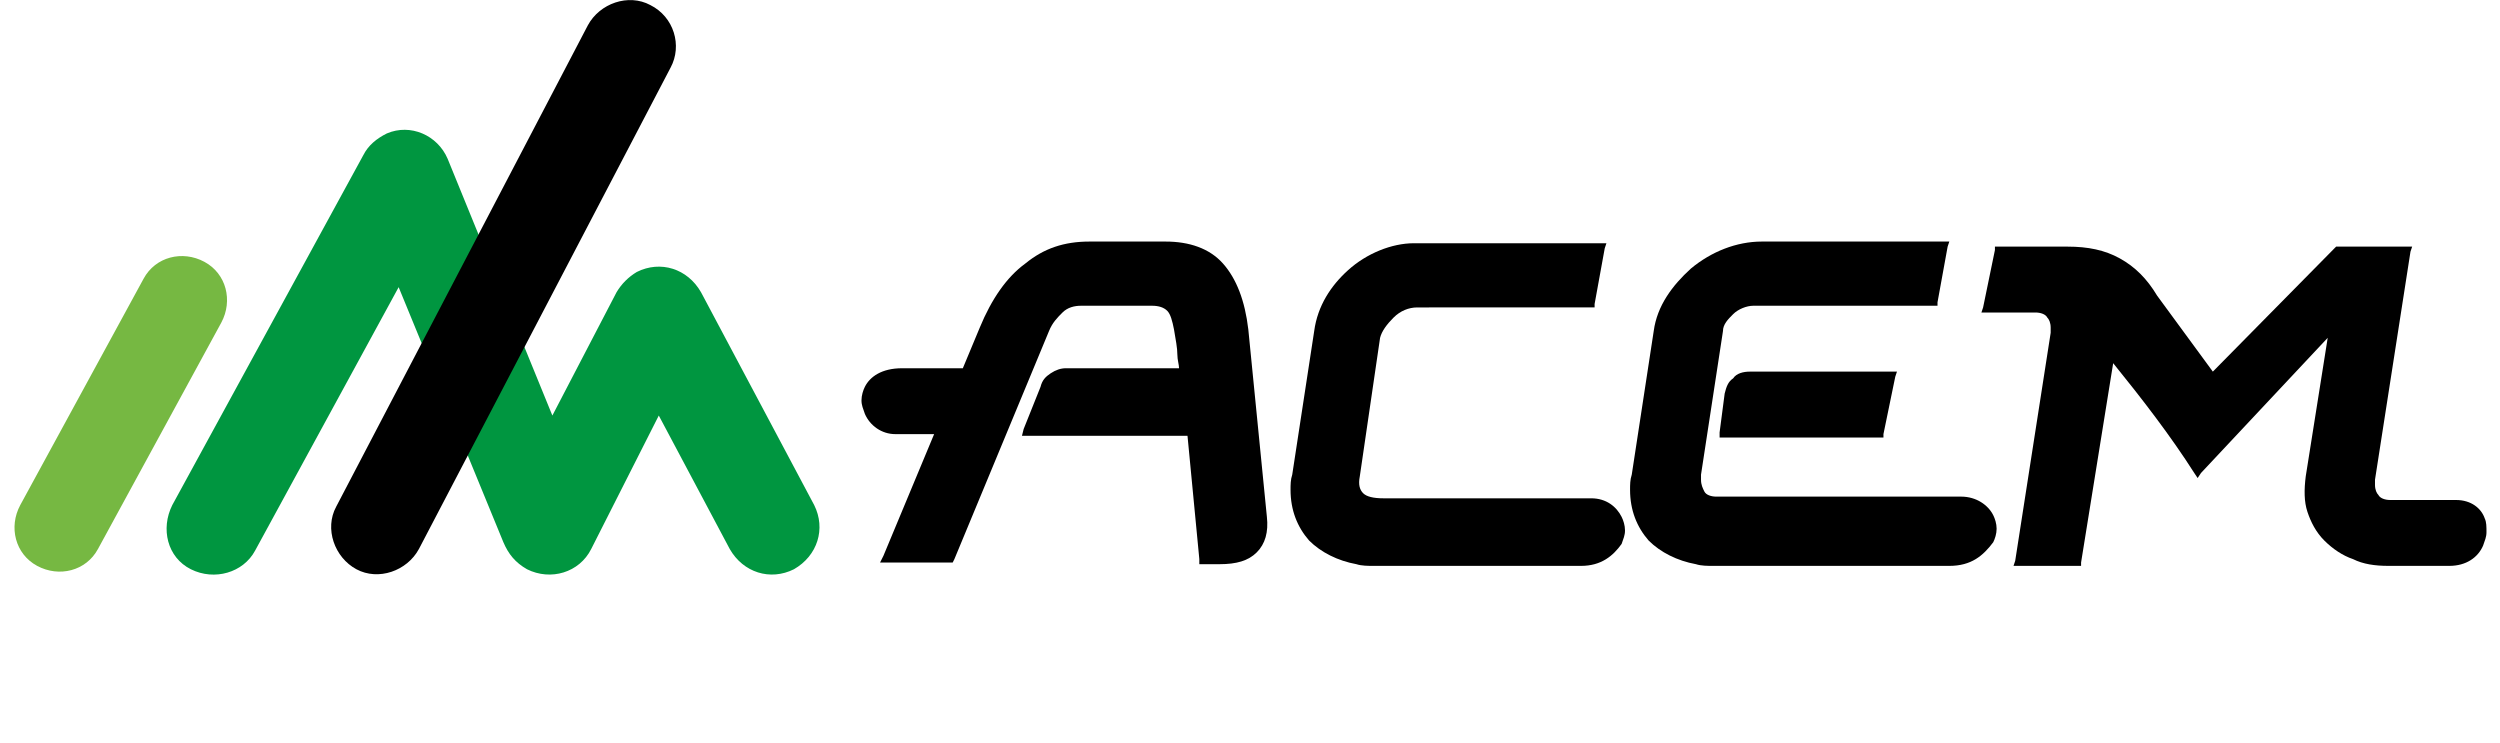 <?xml version="1.0" encoding="utf-8"?>
<!-- Generator: Adobe Illustrator 24.2.3, SVG Export Plug-In . SVG Version: 6.00 Build 0)  -->
<svg version="1.1" id="Layer_1" xmlns="http://www.w3.org/2000/svg" xmlns:xlink="http://www.w3.org/1999/xlink" x="0px" y="0px"
	 viewBox="0 0 148 44" style="enable-background:new 0 0 148 44;" xml:space="preserve">
<style type="text/css">
	.st0{fill:#009640;}
	.st1{fill:#76B842;}
</style>
<path class="st0" d="M48.2,29.9c0.7,1.4,0.2,3-1.2,3.8c-1.4,0.7-3,0.2-3.8-1.2l-4.2-7.9L35,32.5c-0.7,1.4-2.4,1.9-3.8,1.2
	c-0.7-0.4-1.1-0.9-1.4-1.6L23.6,17l-8.5,15.6c-0.7,1.3-2.4,1.8-3.8,1.1c-1.4-0.7-1.8-2.4-1.1-3.8L21.5,9.2c0.3-0.6,0.8-1,1.4-1.3
	c1.4-0.6,3,0.1,3.6,1.5l6.2,15.2l3.8-7.3l0,0c0.3-0.5,0.7-0.9,1.2-1.2c1.4-0.7,3-0.2,3.8,1.2L48.2,29.9"/>
<path d="M24.8,32.5c-0.7,1.3-2.4,1.9-3.7,1.2c-1.3-0.7-1.9-2.4-1.2-3.7L34.8,1.5c0.7-1.3,2.4-1.9,3.7-1.2C39.9,1,40.4,2.7,39.7,4
	L24.8,32.5"/>
<path class="st1" d="M5.8,32.5c-0.7,1.3-2.3,1.7-3.6,1c-1.3-0.7-1.7-2.3-1-3.6l7.3-13.4c0.7-1.3,2.3-1.7,3.6-1
	c1.3,0.7,1.7,2.3,1,3.6L5.8,32.5"/>
<path d="M103.6,22h8.7l-0.1,0.3l-0.7,3.4l0,0.2h-9.7l0-0.3l0.3-2.3c0.1-0.4,0.2-0.7,0.5-0.9C102.8,22.1,103.2,22,103.6,22
	 M115.4,33.5h-14c-0.3,0-0.7,0-1-0.1c-1.1-0.2-2.1-0.7-2.8-1.4c-0.7-0.8-1.1-1.8-1.1-3c0-0.3,0-0.6,0.1-0.9l1.3-8.5
	c0.2-1.5,1.1-2.7,2.2-3.7c1.2-1,2.7-1.6,4.2-1.6h11.1l-0.1,0.3l-0.6,3.3l0,0.2h-10.9c-0.4,0-0.9,0.2-1.2,0.5c-0.3,0.3-0.6,0.6-0.6,1
	l-1.3,8.5c0,0.1,0,0.2,0,0.3c0,0.3,0.1,0.5,0.2,0.7l0,0c0.1,0.2,0.4,0.3,0.7,0.3c0.1,0,0.3,0,0.5,0h14c0.9,0,1.6,0.5,1.9,1.1
	c0.1,0.2,0.2,0.5,0.2,0.8c0,0.3-0.1,0.6-0.2,0.8C117.4,32.9,116.7,33.5,115.4,33.5z"/>
<path d="M137.8,20l-7.5,8l-0.2,0.3l-0.2-0.3c-1.4-2.2-3.1-4.4-4.8-6.5l0,0l-1.9,11.8l0,0.2h-4l0.1-0.3l2.1-13.5c0-0.1,0-0.2,0-0.3
	c0-0.3-0.1-0.5-0.2-0.6c-0.1-0.2-0.4-0.3-0.7-0.3c-0.1,0-0.3,0-0.5,0h-2.7l0.1-0.3l0.7-3.4l0-0.2h4.3c1.2,0,2.2,0.2,3.1,0.7
	c0.9,0.5,1.6,1.2,2.2,2.2l3.3,4.5l7.2-7.3l0.1-0.1h4.5l-0.1,0.3l-2.1,13.5c0,0.1,0,0.2,0,0.3c0,0.3,0.1,0.5,0.2,0.6l0,0
	c0.1,0.2,0.4,0.3,0.7,0.3c0.1,0,0.3,0,0.5,0h3.4c0.9,0,1.5,0.5,1.7,1.1c0.1,0.2,0.1,0.5,0.1,0.8c0,0.3-0.1,0.5-0.2,0.8
	c-0.3,0.7-1,1.2-2,1.2h-3.6c-0.8,0-1.5-0.1-2.1-0.4c-0.6-0.2-1.2-0.6-1.7-1.1c-0.5-0.5-0.8-1.1-1-1.7c-0.2-0.6-0.2-1.3-0.1-2.1
	L137.8,20"/>
<path d="M75,30.6c0.1,0.9-0.1,1.6-0.6,2.1c-0.5,0.5-1.2,0.7-2.2,0.7H71l0-0.3l-0.7-7.3h-9.8l0.1-0.4l1-2.5c0.1-0.4,0.3-0.6,0.6-0.8
	c0.3-0.2,0.6-0.3,0.9-0.3h6.7c0-0.2-0.1-0.5-0.1-0.8c0-0.4-0.1-0.9-0.2-1.5c-0.1-0.5-0.2-0.9-0.4-1.1c-0.2-0.2-0.5-0.3-0.9-0.3h-4.2
	c-0.4,0-0.8,0.1-1.1,0.4v0c-0.3,0.3-0.6,0.6-0.8,1.1l-5.6,13.5l-0.1,0.2h-4.3l0.2-0.4l3-7.2H53c-0.8,0-1.5-0.5-1.8-1.2
	c-0.1-0.3-0.2-0.5-0.2-0.8c0-0.3,0.1-0.6,0.2-0.8c0.3-0.6,1-1.1,2.2-1.1H57l1-2.4v0c0.7-1.7,1.6-3,2.7-3.8c1.1-0.9,2.3-1.3,3.8-1.3
	H69c1.4,0,2.6,0.4,3.4,1.3c0.8,0.9,1.3,2.2,1.5,3.9L75,30.6"/>
<path d="M93.6,33.5H81.3c-0.3,0-0.7,0-1-0.1c-1.1-0.2-2.1-0.7-2.8-1.4c-0.7-0.8-1.1-1.8-1.1-3c0-0.3,0-0.6,0.1-0.9l1.3-8.5
	c0.2-1.5,1-2.7,2-3.6c1.1-1,2.6-1.6,3.9-1.6h11.4l-0.1,0.3l-0.6,3.3l0,0.2H83.9c-0.5,0-1,0.2-1.4,0.6c-0.4,0.4-0.7,0.8-0.8,1.2
	l-1.2,8.2c-0.1,0.5,0,0.8,0.2,1c0.2,0.2,0.6,0.3,1.2,0.3h12.3c0.9,0,1.5,0.5,1.8,1.1c0.1,0.2,0.2,0.5,0.2,0.8c0,0.3-0.1,0.5-0.2,0.8
	l0,0C95.5,32.9,94.8,33.5,93.6,33.5"/>
</svg>
